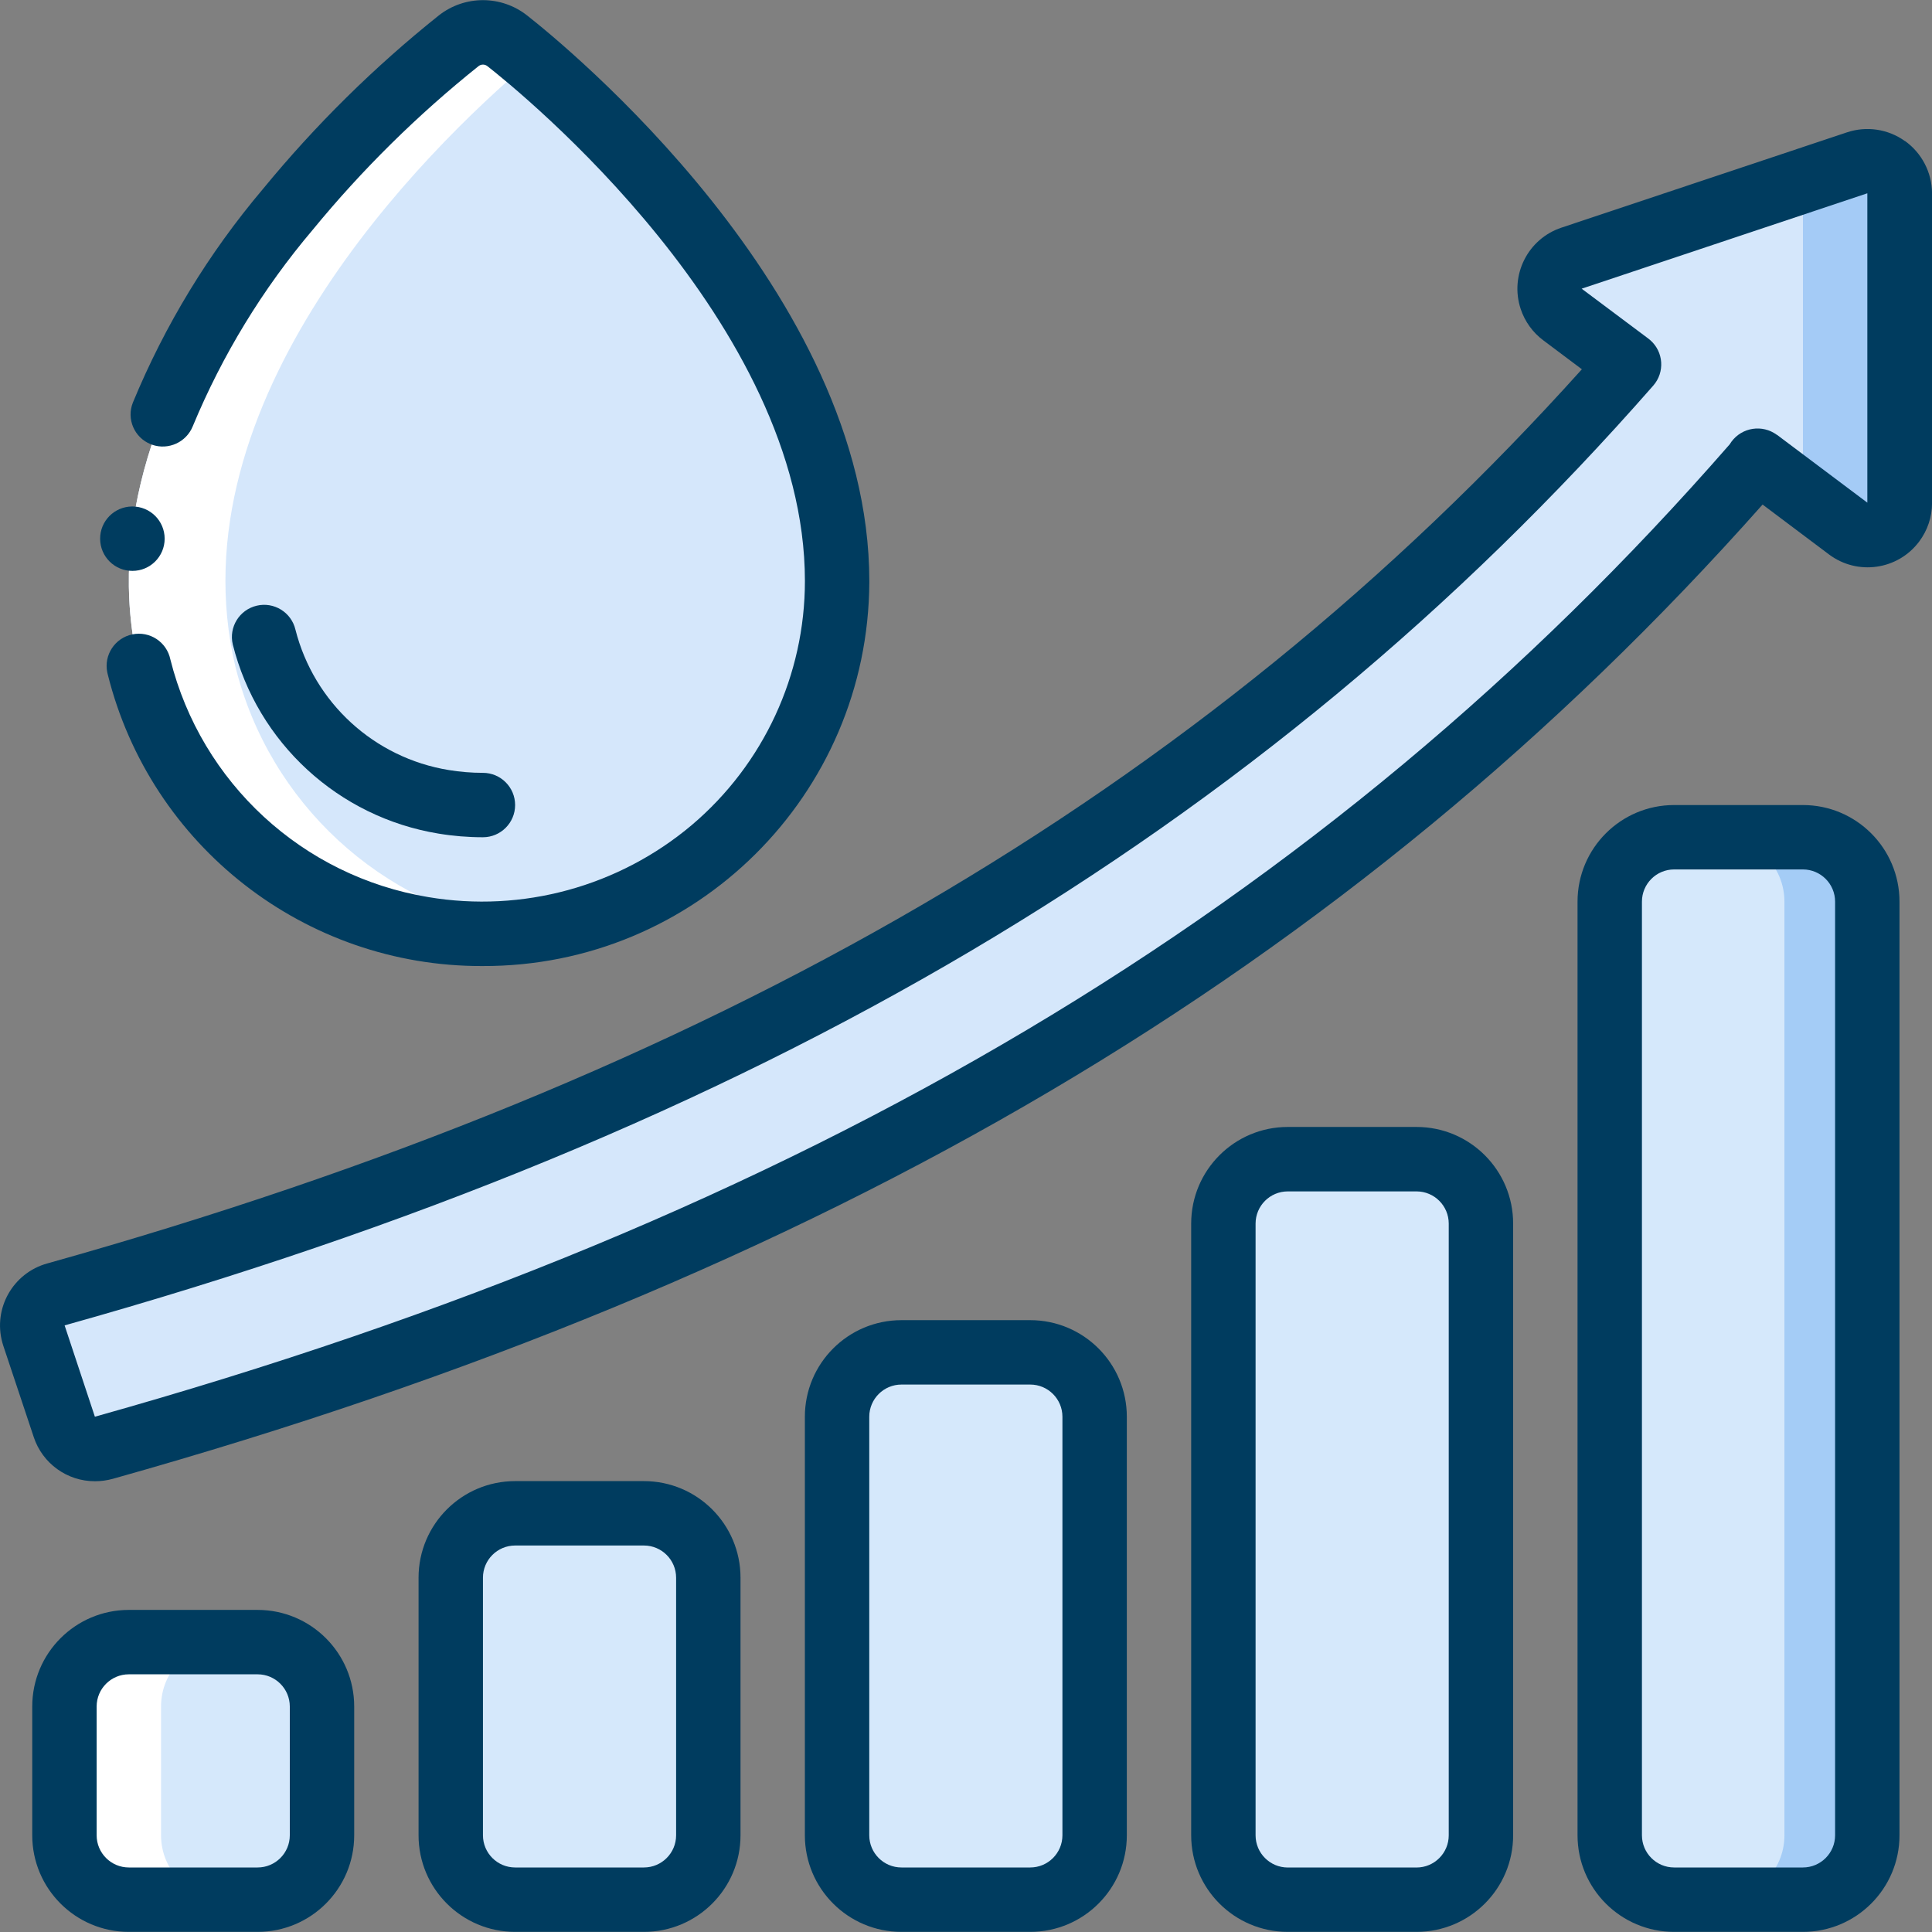 <?xml version="1.0" encoding="UTF-8"?><svg id="Layer_1" xmlns="http://www.w3.org/2000/svg" width="45" height="45" viewBox="0 0 45 45"><rect x="0" y="0" width="45" height="45" fill="#808080" stroke="none"/><defs><style>.cls-1,.cls-2{opacity:.2;}.cls-1,.cls-3,.cls-4{fill:#2f8beb;}.cls-1,.cls-3,.cls-4,.cls-5,.cls-6{stroke-width:0px;}.cls-3{opacity:.3;}.cls-5{fill:#fff;}.cls-6{fill:#003c5f;}</style></defs><rect class="cls-5" x="1.501" y="38.247" width="5.999" height="5.999" rx="1.5" ry="1.5"/><rect class="cls-5" x="10.499" y="35.248" width="5.999" height="8.998" rx="1.5" ry="1.5"/><rect class="cls-5" x="19.498" y="31.499" width="5.999" height="12.748" rx="1.5" ry="1.5"/><rect class="cls-5" x="28.496" y="26.999" width="5.999" height="17.247" rx="1.5" ry="1.5"/><rect class="cls-5" x="37.495" y="19.501" width="5.999" height="24.746" rx="1.5" ry="1.5"/><g class="cls-2"><rect class="cls-4" x="1.501" y="38.247" width="5.999" height="5.999" rx="1.5" ry="1.5"/><rect class="cls-4" x="10.499" y="35.248" width="5.999" height="8.998" rx="1.5" ry="1.5"/><rect class="cls-4" x="19.498" y="31.499" width="5.999" height="12.748" rx="1.5" ry="1.5"/><rect class="cls-4" x="28.496" y="26.999" width="5.999" height="17.247" rx="1.5" ry="1.5"/><rect class="cls-4" x="37.495" y="19.501" width="5.999" height="24.746" rx="1.5" ry="1.5"/></g><path class="cls-3" d="m42.313,19.501h-2.25c.828,0,1.5.671,1.5,1.5v21.746c0,.828-.671,1.5-1.5,1.5h2.25c.828,0,1.5-.671,1.5-1.5v-21.746c0-.828-.671-1.5-1.5-1.5Z"/><path class="cls-5" d="m43.254,3.794c.392-.133.818.078.95.47.026.077.039.158.039.239v7.206c0,.414-.336.75-.75.75-.162,0-.32-.053-.45-.15l-2.107-1.582c-.025.039-.052.076-.082.112C31.443,21.629,19.399,28.958,2.419,33.723c-.387.107-.79-.106-.919-.487l-.71-2.13c-.13-.393.084-.817.477-.947.012-.004.023-.007.035-.011,16.23-4.544,27.737-11.501,36.642-21.661l-1.552-1.162c-.332-.247-.401-.717-.153-1.049.091-.123.218-.214.363-.263l6.651-2.22Z"/><path class="cls-1" d="m43.254,3.794c.392-.133.818.078.95.47.026.077.039.158.039.239v7.206c0,.414-.336.75-.75.75-.162,0-.32-.053-.45-.15l-2.107-1.582c-.025.039-.052.076-.082.112C31.443,21.629,19.399,28.958,2.419,33.723c-.387.107-.79-.106-.919-.487l-.71-2.13c-.13-.393.084-.817.477-.947.012-.004.023-.007.035-.011,16.23-4.544,27.737-11.501,36.642-21.661l-1.552-1.162c-.332-.247-.401-.717-.153-1.049.091-.123.218-.214.363-.263l6.651-2.22Z"/><path class="cls-3" d="m43.254,3.794l-1.315.439c.034.086.054.178.055.271v7.018l1.05.788c.331.248.801.181,1.05-.15.097-.13.15-.288.15-.45v-7.206c0-.414-.337-.749-.751-.749-.081,0-.162.013-.239.039Z"/><path class="cls-5" d="m19.498,13.534c-.022,4.562-3.739,8.242-8.3,8.219-3.761-.018-7.035-2.576-7.964-6.221C1.644,8.852,8.619,2.568,10.687.947c.333-.26.8-.258,1.131.004,1.866,1.464,7.68,6.729,7.68,12.582Z"/><path class="cls-1" d="m19.498,13.534c-.022,4.562-3.739,8.242-8.3,8.219-3.761-.018-7.035-2.576-7.964-6.221C1.644,8.852,8.619,2.568,10.687.947c.333-.26.8-.258,1.131.004,1.866,1.464,7.68,6.729,7.68,12.582Z"/><path class="cls-6" d="m11.249,19.501c-.347,0-.693-.028-1.036-.085-2.332-.383-4.214-2.113-4.791-4.405-.096-.403.153-.807.556-.903s.807.153.903.556c.433,1.705,1.837,2.99,3.573,3.272.262.043.528.065.794.065.414,0,.75.336.75.75s-.336.75-.75.75h0Z"/><path class="cls-5" d="m9.85,21.635c.833.135,1.681.144,2.517.028-.089-.011-.177-.013-.267-.028-3.225-.533-5.825-2.931-6.616-6.103-1.467-6.167,4.356-11.987,6.891-14.125-.182-.155-.367-.307-.555-.456-.331-.262-.798-.264-1.131-.004-2.069,1.621-9.044,7.905-7.455,14.585.791,3.172,3.391,5.57,6.616,6.103ZM1.501,39.747v2.999c0,.828.671,1.5,1.5,1.5h2.25c-.828,0-1.5-.671-1.5-1.5v-2.999c0-.828.671-1.5,1.5-1.5h-2.25c-.828,0-1.5.671-1.5,1.5Z"/><path class="cls-6" d="m6,37.498h-2.999c-1.242,0-2.25,1.007-2.25,2.25v2.999c0,1.242,1.007,2.25,2.25,2.25h2.999c1.242,0,2.25-1.007,2.25-2.25v-2.999c0-1.242-1.007-2.25-2.25-2.25Zm.75,5.249c0,.414-.336.75-.75.75h-2.999c-.414,0-.75-.336-.75-.75v-2.999c0-.414.336-.75.75-.75h2.999c.414,0,.75.336.75.75v2.999Zm5.249,2.25h2.999c1.242,0,2.25-1.007,2.25-2.25v-5.999c0-1.242-1.007-2.25-2.25-2.25h-2.999c-1.242,0-2.25,1.007-2.25,2.25v5.999c0,1.242,1.007,2.25,2.25,2.25Zm-.75-8.249c0-.414.336-.75.75-.75h2.999c.414,0,.75.336.75.75v5.999c0,.414-.336.75-.75.75h-2.999c-.414,0-.75-.336-.75-.75v-5.999Zm9.748,8.249h2.999c1.242,0,2.25-1.007,2.25-2.25v-9.748c0-1.242-1.007-2.25-2.25-2.25h-2.999c-1.242,0-2.25,1.007-2.25,2.25v9.748c0,1.242,1.007,2.25,2.25,2.25Zm-.75-11.998c0-.414.336-.75.75-.75h2.999c.414,0,.75.336.75.75v9.748c0,.414-.336.75-.75.75h-2.999c-.414,0-.75-.336-.75-.75v-9.748Zm9.748,11.998h2.999c1.242,0,2.25-1.007,2.25-2.25v-14.248c0-1.242-1.007-2.25-2.25-2.25h-2.999c-1.242,0-2.25,1.007-2.25,2.25v14.248c0,1.242,1.007,2.25,2.25,2.25Zm-.75-16.497c0-.414.336-.75.75-.75h2.999c.414,0,.75.336.75.75v14.248c0,.414-.336.75-.75.75h-2.999c-.414,0-.75-.336-.75-.75v-14.248Zm12.748,16.497c1.242,0,2.25-1.007,2.25-2.25v-21.746c0-1.242-1.007-2.25-2.25-2.25h-2.999c-1.242,0-2.25,1.007-2.25,2.25v21.746c0,1.242,1.007,2.25,2.25,2.25h2.999Zm-3.749-2.25v-21.746c0-.414.336-.75.75-.75h2.999c.414,0,.75.336.75.75v21.746c0,.414-.336.75-.75.75h-2.999c-.414,0-.75-.336-.75-.75ZM44.368,3.285c-.391-.28-.893-.355-1.35-.202l-6.648,2.219c-.786.261-1.211,1.11-.95,1.896.097.291.28.545.525.728l.9.675C27.984,18.458,16.602,25.086,1.101,29.428c-.798.221-1.267,1.046-1.046,1.845.007.024.014.047.021.07l.71,2.13c.203.614.778,1.029,1.425,1.028.14,0,.28-.019.415-.056,16.601-4.66,28.82-11.865,38.428-22.693l1.547,1.162c.663.497,1.603.363,2.1-.3.195-.26.3-.575.3-.9v-7.212c-.003-.484-.238-.938-.632-1.219Zm-2.982,6.843c-.337-.248-.81-.176-1.058.161-.014.019-.027.039-.039.059C30.857,21.161,18.76,28.358,2.21,32.998l-.705-2.127c16.11-4.511,27.868-11.467,37.003-21.89.273-.312.241-.785-.07-1.058-.014-.013-.029-.025-.044-.036l-1.554-1.163,6.654-2.222v7.206l-2.107-1.582Z"/><path class="cls-6" d="m3.543,10.359c.381.132.798-.059.948-.433.688-1.658,1.629-3.2,2.79-4.57,1.152-1.405,2.449-2.684,3.868-3.818.061-.046.146-.044.205.004.757.593,7.394,5.973,7.394,11.991,0,2.189-.964,4.268-2.634,5.683-1.701,1.434-3.946,2.048-6.139,1.679-2.926-.485-5.286-2.66-6.007-5.536-.084-.406-.48-.667-.886-.583s-.667.48-.583.886c.003.015.006.029.01.043.997,4.003,4.599,6.808,8.724,6.796,4.959.019,8.995-3.985,9.015-8.944,0-.008,0-.016,0-.023C20.247,6.807,13.096,1.002,12.28.362c-.602-.476-1.452-.478-2.056-.005-1.506,1.202-2.881,2.56-4.103,4.049-1.26,1.49-2.281,3.167-3.026,4.971-.153.382.033.816.415.969.011.004.022.009.034.013Z"/><path class="cls-6" d="m3.085,13.297c-.414.002-.751-.332-.753-.747-.002-.414.332-.751.746-.753h.007c.414,0,.75.336.75.75s-.336.75-.75.75Z"/></svg>